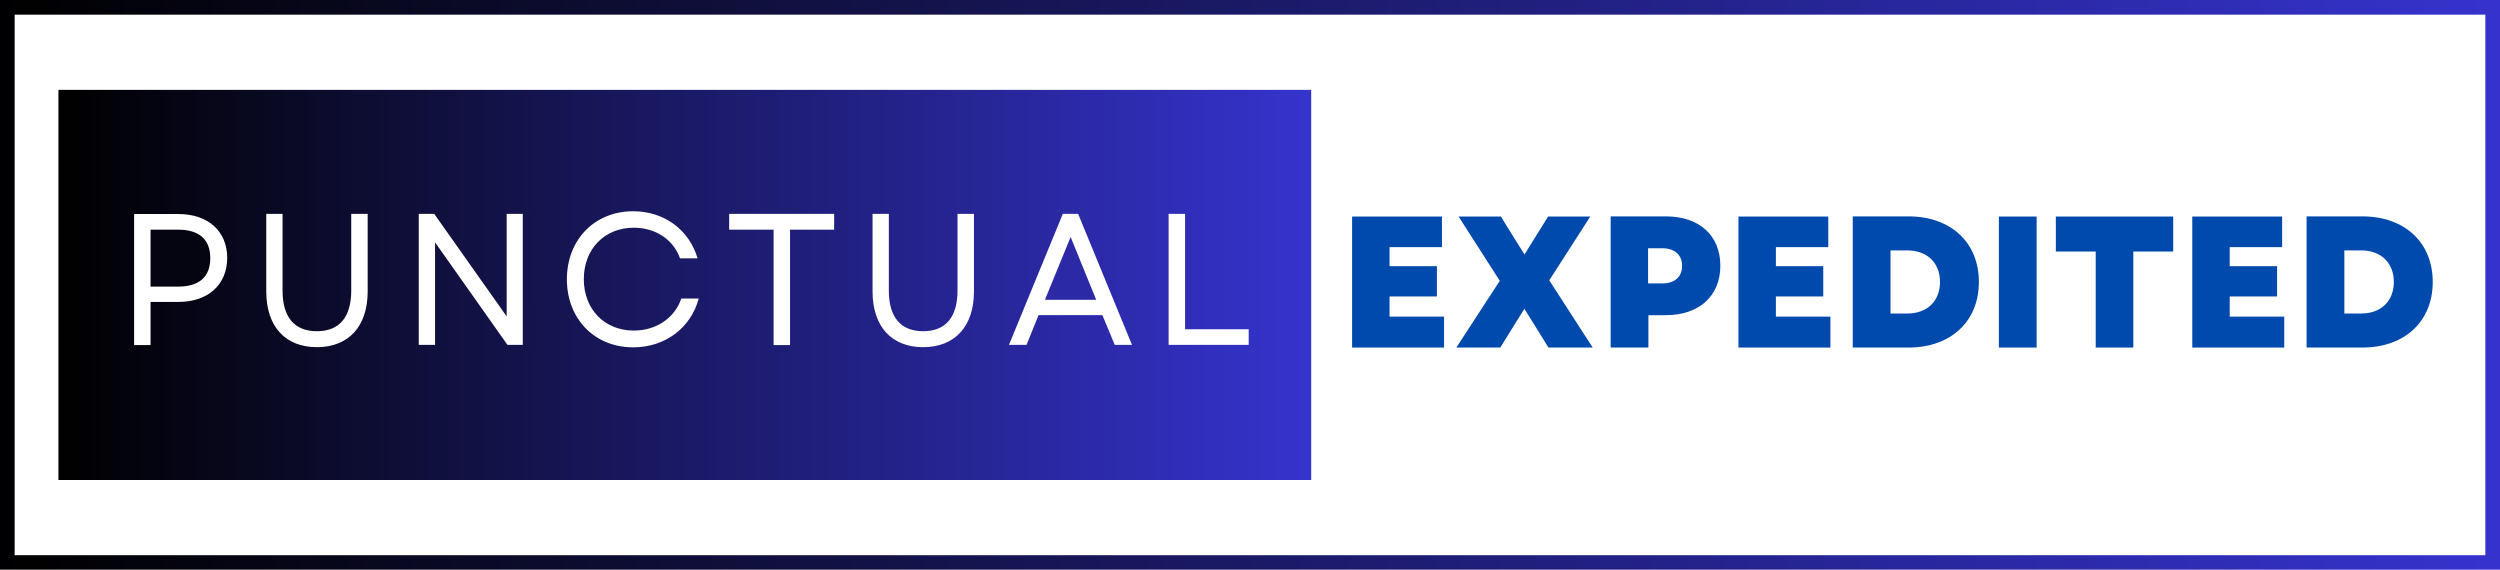 <?xml version="1.0" encoding="UTF-8"?>
<svg id="Layer_2" data-name="Layer 2" xmlns="http://www.w3.org/2000/svg" xmlns:xlink="http://www.w3.org/1999/xlink" viewBox="0 0 1536 350">
  <defs>
    <style>
      .cls-1 {
        fill: url(#linear-gradient-2);
      }

      .cls-2 {
        stroke: url(#linear-gradient);
        stroke-width: 18px;
      }

      .cls-2, .cls-3 {
        fill: none;
      }

      .cls-4 {
        clip-path: url(#clippath);
      }

      .cls-5 {
        fill: #004aad;
      }

      .cls-6 {
        fill: #050512;
      }

      .cls-7 {
        fill: #2b29a5;
      }
    </style>
    <clipPath id="clippath">
      <rect class="cls-3" width="1536" height="350"/>
    </clipPath>
    <linearGradient id="linear-gradient" x1="-334.78" y1="11.91" x2="-144.91" y2="11.91" gradientTransform="translate(2708.27 78.69) scale(8.09)" gradientUnits="userSpaceOnUse">
      <stop offset="0" stop-color="#000"/>
      <stop offset="0" stop-color="#000001"/>
      <stop offset="0" stop-color="#000002"/>
      <stop offset=".01" stop-color="#010102"/>
      <stop offset=".02" stop-color="#010103"/>
      <stop offset=".02" stop-color="#010104"/>
      <stop offset=".02" stop-color="#010105"/>
      <stop offset=".03" stop-color="#010106"/>
      <stop offset=".03" stop-color="#020206"/>
      <stop offset=".04" stop-color="#020207"/>
      <stop offset=".04" stop-color="#020208"/>
      <stop offset=".04" stop-color="#020209"/>
      <stop offset=".05" stop-color="#02020a"/>
      <stop offset=".05" stop-color="#03030a"/>
      <stop offset=".05" stop-color="#03030b"/>
      <stop offset=".06" stop-color="#03030c"/>
      <stop offset=".06" stop-color="#03030d"/>
      <stop offset=".07" stop-color="#04030e"/>
      <stop offset=".07" stop-color="#04040e"/>
      <stop offset=".07" stop-color="#04040f"/>
      <stop offset=".08" stop-color="#040410"/>
      <stop offset=".08" stop-color="#040411"/>
      <stop offset=".09" stop-color="#050412"/>
      <stop offset=".09" stop-color="#050512"/>
      <stop offset=".09" stop-color="#050513"/>
      <stop offset=".1" stop-color="#050514"/>
      <stop offset=".1" stop-color="#050515"/>
      <stop offset=".11" stop-color="#060516"/>
      <stop offset=".11" stop-color="#060616"/>
      <stop offset=".11" stop-color="#060617"/>
      <stop offset=".12" stop-color="#060618"/>
      <stop offset=".12" stop-color="#060619"/>
      <stop offset=".12" stop-color="#07061a"/>
      <stop offset=".13" stop-color="#07071a"/>
      <stop offset=".13" stop-color="#07071b"/>
      <stop offset=".14" stop-color="#07071c"/>
      <stop offset=".14" stop-color="#07071d"/>
      <stop offset=".14" stop-color="#08071e"/>
      <stop offset=".15" stop-color="#08081e"/>
      <stop offset=".15" stop-color="#08081f"/>
      <stop offset=".16" stop-color="#080820"/>
      <stop offset=".16" stop-color="#080821"/>
      <stop offset=".16" stop-color="#090822"/>
      <stop offset=".17" stop-color="#090922"/>
      <stop offset=".17" stop-color="#090923"/>
      <stop offset=".18" stop-color="#090924"/>
      <stop offset=".18" stop-color="#0a0925"/>
      <stop offset=".18" stop-color="#0a0926"/>
      <stop offset=".19" stop-color="#0a0a26"/>
      <stop offset=".19" stop-color="#0a0a27"/>
      <stop offset=".2" stop-color="#0a0a28"/>
      <stop offset=".2" stop-color="#0b0a29"/>
      <stop offset=".2" stop-color="#0b0a2a"/>
      <stop offset=".21" stop-color="#0b0b2a"/>
      <stop offset=".21" stop-color="#0b0b2b"/>
      <stop offset=".21" stop-color="#0b0b2c"/>
      <stop offset=".22" stop-color="#0c0b2d"/>
      <stop offset=".22" stop-color="#0c0b2e"/>
      <stop offset=".23" stop-color="#0c0c2e"/>
      <stop offset=".23" stop-color="#0c0c2f"/>
      <stop offset=".23" stop-color="#0c0c30"/>
      <stop offset=".24" stop-color="#0d0c31"/>
      <stop offset=".24" stop-color="#0d0c32"/>
      <stop offset=".25" stop-color="#0d0d32"/>
      <stop offset=".25" stop-color="#0d0d33"/>
      <stop offset=".25" stop-color="#0d0d34"/>
      <stop offset=".26" stop-color="#0e0d35"/>
      <stop offset=".26" stop-color="#0e0d36"/>
      <stop offset=".27" stop-color="#0e0e36"/>
      <stop offset=".27" stop-color="#0e0e37"/>
      <stop offset=".27" stop-color="#0f0e38"/>
      <stop offset=".28" stop-color="#0f0e39"/>
      <stop offset=".28" stop-color="#0f0e3a"/>
      <stop offset=".29" stop-color="#0f0f3a"/>
      <stop offset=".29" stop-color="#0f0f3b"/>
      <stop offset=".29" stop-color="#100f3c"/>
      <stop offset=".3" stop-color="#100f3d"/>
      <stop offset=".3" stop-color="#100f3e"/>
      <stop offset=".3" stop-color="#10103e"/>
      <stop offset=".31" stop-color="#10103f"/>
      <stop offset=".31" stop-color="#111040"/>
      <stop offset=".32" stop-color="#111041"/>
      <stop offset=".32" stop-color="#111042"/>
      <stop offset=".32" stop-color="#111142"/>
      <stop offset=".33" stop-color="#111143"/>
      <stop offset=".33" stop-color="#121144"/>
      <stop offset=".34" stop-color="#121145"/>
      <stop offset=".34" stop-color="#121146"/>
      <stop offset=".34" stop-color="#121246"/>
      <stop offset=".35" stop-color="#121247"/>
      <stop offset=".35" stop-color="#131248"/>
      <stop offset=".36" stop-color="#131249"/>
      <stop offset=".36" stop-color="#13124a"/>
      <stop offset=".36" stop-color="#13134a"/>
      <stop offset=".37" stop-color="#13134b"/>
      <stop offset=".37" stop-color="#14134c"/>
      <stop offset=".38" stop-color="#14134d"/>
      <stop offset=".38" stop-color="#14134e"/>
      <stop offset=".38" stop-color="#14144e"/>
      <stop offset=".39" stop-color="#15144f"/>
      <stop offset=".39" stop-color="#151450"/>
      <stop offset=".39" stop-color="#151451"/>
      <stop offset=".4" stop-color="#151452"/>
      <stop offset=".4" stop-color="#151552"/>
      <stop offset=".41" stop-color="#161553"/>
      <stop offset=".41" stop-color="#161554"/>
      <stop offset=".41" stop-color="#161555"/>
      <stop offset=".42" stop-color="#161556"/>
      <stop offset=".42" stop-color="#161656"/>
      <stop offset=".43" stop-color="#171657"/>
      <stop offset=".43" stop-color="#171658"/>
      <stop offset=".43" stop-color="#171659"/>
      <stop offset=".44" stop-color="#17165a"/>
      <stop offset=".44" stop-color="#17175a"/>
      <stop offset=".45" stop-color="#18175b"/>
      <stop offset=".45" stop-color="#18175c"/>
      <stop offset=".45" stop-color="#18175d"/>
      <stop offset=".46" stop-color="#18175e"/>
      <stop offset=".46" stop-color="#18185f"/>
      <stop offset=".46" stop-color="#19185f"/>
      <stop offset=".47" stop-color="#191860"/>
      <stop offset=".47" stop-color="#191861"/>
      <stop offset=".48" stop-color="#191862"/>
      <stop offset=".48" stop-color="#191963"/>
      <stop offset=".48" stop-color="#1a1963"/>
      <stop offset=".49" stop-color="#1a1964"/>
      <stop offset=".49" stop-color="#1a1965"/>
      <stop offset=".5" stop-color="#1a1966"/>
      <stop offset=".5" stop-color="#1b1967"/>
      <stop offset=".5" stop-color="#1b1a67"/>
      <stop offset=".51" stop-color="#1b1a68"/>
      <stop offset=".51" stop-color="#1b1a69"/>
      <stop offset=".52" stop-color="#1b1a6a"/>
      <stop offset=".52" stop-color="#1c1a6b"/>
      <stop offset=".52" stop-color="#1c1b6b"/>
      <stop offset=".53" stop-color="#1c1b6c"/>
      <stop offset=".53" stop-color="#1c1b6d"/>
      <stop offset=".54" stop-color="#1c1b6e"/>
      <stop offset=".54" stop-color="#1d1b6f"/>
      <stop offset=".54" stop-color="#1d1c6f"/>
      <stop offset=".55" stop-color="#1d1c70"/>
      <stop offset=".55" stop-color="#1d1c71"/>
      <stop offset=".55" stop-color="#1d1c72"/>
      <stop offset=".56" stop-color="#1e1c73"/>
      <stop offset=".56" stop-color="#1e1d73"/>
      <stop offset=".57" stop-color="#1e1d74"/>
      <stop offset=".57" stop-color="#1e1d75"/>
      <stop offset=".57" stop-color="#1e1d76"/>
      <stop offset=".58" stop-color="#1f1d77"/>
      <stop offset=".58" stop-color="#1f1e77"/>
      <stop offset=".59" stop-color="#1f1e78"/>
      <stop offset=".59" stop-color="#1f1e79"/>
      <stop offset=".59" stop-color="#1f1e7a"/>
      <stop offset=".6" stop-color="#201e7b"/>
      <stop offset=".6" stop-color="#201f7b"/>
      <stop offset=".61" stop-color="#201f7c"/>
      <stop offset=".61" stop-color="#201f7d"/>
      <stop offset=".61" stop-color="#211f7e"/>
      <stop offset=".62" stop-color="#211f7f"/>
      <stop offset=".62" stop-color="#21207f"/>
      <stop offset=".62" stop-color="#212080"/>
      <stop offset=".63" stop-color="#212081"/>
      <stop offset=".63" stop-color="#222082"/>
      <stop offset=".64" stop-color="#222083"/>
      <stop offset=".64" stop-color="#222183"/>
      <stop offset=".64" stop-color="#222184"/>
      <stop offset=".65" stop-color="#222185"/>
      <stop offset=".65" stop-color="#232186"/>
      <stop offset=".66" stop-color="#232187"/>
      <stop offset=".66" stop-color="#232287"/>
      <stop offset=".66" stop-color="#232288"/>
      <stop offset=".67" stop-color="#232289"/>
      <stop offset=".67" stop-color="#24228a"/>
      <stop offset=".68" stop-color="#24228b"/>
      <stop offset=".68" stop-color="#24238b"/>
      <stop offset=".68" stop-color="#24238c"/>
      <stop offset=".69" stop-color="#24238d"/>
      <stop offset=".69" stop-color="#25238e"/>
      <stop offset=".7" stop-color="#25238f"/>
      <stop offset=".7" stop-color="#25248f"/>
      <stop offset=".7" stop-color="#252490"/>
      <stop offset=".71" stop-color="#252491"/>
      <stop offset=".71" stop-color="#262492"/>
      <stop offset=".71" stop-color="#262493"/>
      <stop offset=".72" stop-color="#262593"/>
      <stop offset=".72" stop-color="#262594"/>
      <stop offset=".73" stop-color="#272595"/>
      <stop offset=".73" stop-color="#272596"/>
      <stop offset=".73" stop-color="#272597"/>
      <stop offset=".74" stop-color="#272697"/>
      <stop offset=".74" stop-color="#272698"/>
      <stop offset=".75" stop-color="#282699"/>
      <stop offset=".75" stop-color="#28269a"/>
      <stop offset=".75" stop-color="#28269b"/>
      <stop offset=".76" stop-color="#28279b"/>
      <stop offset=".76" stop-color="#28279c"/>
      <stop offset=".77" stop-color="#29279d"/>
      <stop offset=".77" stop-color="#29279e"/>
      <stop offset=".77" stop-color="#29279f"/>
      <stop offset=".78" stop-color="#29289f"/>
      <stop offset=".78" stop-color="#2928a0"/>
      <stop offset=".79" stop-color="#2a28a1"/>
      <stop offset=".79" stop-color="#2a28a2"/>
      <stop offset=".79" stop-color="#2a28a3"/>
      <stop offset=".8" stop-color="#2a29a3"/>
      <stop offset=".8" stop-color="#2a29a4"/>
      <stop offset=".8" stop-color="#2b29a5"/>
      <stop offset=".81" stop-color="#2b29a6"/>
      <stop offset=".81" stop-color="#2b29a7"/>
      <stop offset=".82" stop-color="#2b2aa7"/>
      <stop offset=".82" stop-color="#2c2aa8"/>
      <stop offset=".82" stop-color="#2c2aa9"/>
      <stop offset=".83" stop-color="#2c2aaa"/>
      <stop offset=".83" stop-color="#2c2aab"/>
      <stop offset=".84" stop-color="#2c2bab"/>
      <stop offset=".84" stop-color="#2d2bac"/>
      <stop offset=".84" stop-color="#2d2bad"/>
      <stop offset=".85" stop-color="#2d2bae"/>
      <stop offset=".85" stop-color="#2d2baf"/>
      <stop offset=".86" stop-color="#2d2caf"/>
      <stop offset=".86" stop-color="#2e2cb0"/>
      <stop offset=".86" stop-color="#2e2cb1"/>
      <stop offset=".87" stop-color="#2e2cb2"/>
      <stop offset=".87" stop-color="#2e2cb3"/>
      <stop offset=".88" stop-color="#2e2db3"/>
      <stop offset=".88" stop-color="#2f2db4"/>
      <stop offset=".88" stop-color="#2f2db5"/>
      <stop offset=".89" stop-color="#2f2db6"/>
      <stop offset=".89" stop-color="#2f2db7"/>
      <stop offset=".89" stop-color="#2f2eb7"/>
      <stop offset=".9" stop-color="#302eb8"/>
      <stop offset=".9" stop-color="#302eb9"/>
      <stop offset=".91" stop-color="#302eba"/>
      <stop offset=".91" stop-color="#302ebb"/>
      <stop offset=".91" stop-color="#302fbb"/>
      <stop offset=".92" stop-color="#312fbc"/>
      <stop offset=".92" stop-color="#312fbd"/>
      <stop offset=".93" stop-color="#312fbe"/>
      <stop offset=".93" stop-color="#312fbf"/>
      <stop offset=".93" stop-color="#3230bf"/>
      <stop offset=".94" stop-color="#3230c0"/>
      <stop offset=".94" stop-color="#3230c1"/>
      <stop offset=".95" stop-color="#3230c2"/>
      <stop offset=".95" stop-color="#3230c3"/>
      <stop offset=".95" stop-color="#3331c3"/>
      <stop offset=".96" stop-color="#3331c4"/>
      <stop offset=".96" stop-color="#3331c5"/>
      <stop offset=".96" stop-color="#3331c6"/>
      <stop offset=".97" stop-color="#3331c7"/>
      <stop offset=".97" stop-color="#3432c7"/>
      <stop offset=".98" stop-color="#3432c8"/>
      <stop offset=".98" stop-color="#3432c9"/>
      <stop offset=".98" stop-color="#3432ca"/>
      <stop offset=".99" stop-color="#3432cb"/>
      <stop offset=".99" stop-color="#3533cb"/>
      <stop offset="1" stop-color="#3533cc"/>
      <stop offset="1" stop-color="#3533cd"/>
    </linearGradient>
    <linearGradient id="linear-gradient-2" x1="35.9" y1="176.95" x2="805.6" y2="176.95" gradientTransform="translate(0 352) scale(1 -1)" gradientUnits="userSpaceOnUse">
      <stop offset="0" stop-color="#000"/>
      <stop offset="0" stop-color="#000001"/>
      <stop offset="0" stop-color="#000002"/>
      <stop offset=".01" stop-color="#010102"/>
      <stop offset=".02" stop-color="#010103"/>
      <stop offset=".02" stop-color="#010104"/>
      <stop offset=".02" stop-color="#010105"/>
      <stop offset=".03" stop-color="#010106"/>
      <stop offset=".03" stop-color="#020206"/>
      <stop offset=".04" stop-color="#020207"/>
      <stop offset=".04" stop-color="#020208"/>
      <stop offset=".04" stop-color="#020209"/>
      <stop offset=".05" stop-color="#02020a"/>
      <stop offset=".05" stop-color="#03030a"/>
      <stop offset=".05" stop-color="#03030b"/>
      <stop offset=".06" stop-color="#03030c"/>
      <stop offset=".06" stop-color="#03030d"/>
      <stop offset=".07" stop-color="#04030e"/>
      <stop offset=".07" stop-color="#04040e"/>
      <stop offset=".07" stop-color="#04040f"/>
      <stop offset=".08" stop-color="#040410"/>
      <stop offset=".08" stop-color="#040411"/>
      <stop offset=".09" stop-color="#050412"/>
      <stop offset=".09" stop-color="#050512"/>
      <stop offset=".09" stop-color="#050513"/>
      <stop offset=".1" stop-color="#050514"/>
      <stop offset=".1" stop-color="#050515"/>
      <stop offset=".11" stop-color="#060516"/>
      <stop offset=".11" stop-color="#060616"/>
      <stop offset=".11" stop-color="#060617"/>
      <stop offset=".12" stop-color="#060618"/>
      <stop offset=".12" stop-color="#060619"/>
      <stop offset=".12" stop-color="#07061a"/>
      <stop offset=".13" stop-color="#07071a"/>
      <stop offset=".13" stop-color="#07071b"/>
      <stop offset=".14" stop-color="#07071c"/>
      <stop offset=".14" stop-color="#07071d"/>
      <stop offset=".14" stop-color="#08071e"/>
      <stop offset=".15" stop-color="#08081e"/>
      <stop offset=".15" stop-color="#08081f"/>
      <stop offset=".16" stop-color="#080820"/>
      <stop offset=".16" stop-color="#080821"/>
      <stop offset=".16" stop-color="#090822"/>
      <stop offset=".17" stop-color="#090922"/>
      <stop offset=".17" stop-color="#090923"/>
      <stop offset=".18" stop-color="#090924"/>
      <stop offset=".18" stop-color="#0a0925"/>
      <stop offset=".18" stop-color="#0a0926"/>
      <stop offset=".19" stop-color="#0a0a26"/>
      <stop offset=".19" stop-color="#0a0a27"/>
      <stop offset=".2" stop-color="#0a0a28"/>
      <stop offset=".2" stop-color="#0b0a29"/>
      <stop offset=".2" stop-color="#0b0a2a"/>
      <stop offset=".21" stop-color="#0b0b2a"/>
      <stop offset=".21" stop-color="#0b0b2b"/>
      <stop offset=".21" stop-color="#0b0b2c"/>
      <stop offset=".22" stop-color="#0c0b2d"/>
      <stop offset=".22" stop-color="#0c0b2e"/>
      <stop offset=".23" stop-color="#0c0c2e"/>
      <stop offset=".23" stop-color="#0c0c2f"/>
      <stop offset=".23" stop-color="#0c0c30"/>
      <stop offset=".24" stop-color="#0d0c31"/>
      <stop offset=".24" stop-color="#0d0c32"/>
      <stop offset=".25" stop-color="#0d0d32"/>
      <stop offset=".25" stop-color="#0d0d33"/>
      <stop offset=".25" stop-color="#0d0d34"/>
      <stop offset=".26" stop-color="#0e0d35"/>
      <stop offset=".26" stop-color="#0e0d36"/>
      <stop offset=".27" stop-color="#0e0e36"/>
      <stop offset=".27" stop-color="#0e0e37"/>
      <stop offset=".27" stop-color="#0f0e38"/>
      <stop offset=".28" stop-color="#0f0e39"/>
      <stop offset=".28" stop-color="#0f0e3a"/>
      <stop offset=".29" stop-color="#0f0f3a"/>
      <stop offset=".29" stop-color="#0f0f3b"/>
      <stop offset=".29" stop-color="#100f3c"/>
      <stop offset=".3" stop-color="#100f3d"/>
      <stop offset=".3" stop-color="#100f3e"/>
      <stop offset=".3" stop-color="#10103e"/>
      <stop offset=".31" stop-color="#10103f"/>
      <stop offset=".31" stop-color="#111040"/>
      <stop offset=".32" stop-color="#111041"/>
      <stop offset=".32" stop-color="#111042"/>
      <stop offset=".32" stop-color="#111142"/>
      <stop offset=".33" stop-color="#111143"/>
      <stop offset=".33" stop-color="#121144"/>
      <stop offset=".34" stop-color="#121145"/>
      <stop offset=".34" stop-color="#121146"/>
      <stop offset=".34" stop-color="#121246"/>
      <stop offset=".35" stop-color="#121247"/>
      <stop offset=".35" stop-color="#131248"/>
      <stop offset=".36" stop-color="#131249"/>
      <stop offset=".36" stop-color="#13124a"/>
      <stop offset=".36" stop-color="#13134a"/>
      <stop offset=".37" stop-color="#13134b"/>
      <stop offset=".37" stop-color="#14134c"/>
      <stop offset=".38" stop-color="#14134d"/>
      <stop offset=".38" stop-color="#14134e"/>
      <stop offset=".38" stop-color="#14144e"/>
      <stop offset=".39" stop-color="#15144f"/>
      <stop offset=".39" stop-color="#151450"/>
      <stop offset=".39" stop-color="#151451"/>
      <stop offset=".4" stop-color="#151452"/>
      <stop offset=".4" stop-color="#151552"/>
      <stop offset=".41" stop-color="#161553"/>
      <stop offset=".41" stop-color="#161554"/>
      <stop offset=".41" stop-color="#161555"/>
      <stop offset=".42" stop-color="#161556"/>
      <stop offset=".42" stop-color="#161656"/>
      <stop offset=".43" stop-color="#171657"/>
      <stop offset=".43" stop-color="#171658"/>
      <stop offset=".43" stop-color="#171659"/>
      <stop offset=".44" stop-color="#17165a"/>
      <stop offset=".44" stop-color="#17175a"/>
      <stop offset=".45" stop-color="#18175b"/>
      <stop offset=".45" stop-color="#18175c"/>
      <stop offset=".45" stop-color="#18175d"/>
      <stop offset=".46" stop-color="#18175e"/>
      <stop offset=".46" stop-color="#18185e"/>
      <stop offset=".46" stop-color="#19185f"/>
      <stop offset=".47" stop-color="#191860"/>
      <stop offset=".47" stop-color="#191861"/>
      <stop offset=".48" stop-color="#191862"/>
      <stop offset=".48" stop-color="#191862"/>
      <stop offset=".48" stop-color="#1a1963"/>
      <stop offset=".49" stop-color="#1a1964"/>
      <stop offset=".49" stop-color="#1a1965"/>
      <stop offset=".5" stop-color="#1a1966"/>
      <stop offset=".5" stop-color="#1b1966"/>
      <stop offset=".5" stop-color="#1b1a67"/>
      <stop offset=".51" stop-color="#1b1a68"/>
      <stop offset=".51" stop-color="#1b1a69"/>
      <stop offset=".52" stop-color="#1b1a6a"/>
      <stop offset=".52" stop-color="#1c1a6b"/>
      <stop offset=".52" stop-color="#1c1b6b"/>
      <stop offset=".53" stop-color="#1c1b6c"/>
      <stop offset=".53" stop-color="#1c1b6d"/>
      <stop offset=".54" stop-color="#1c1b6e"/>
      <stop offset=".54" stop-color="#1d1b6f"/>
      <stop offset=".54" stop-color="#1d1c6f"/>
      <stop offset=".55" stop-color="#1d1c70"/>
      <stop offset=".55" stop-color="#1d1c71"/>
      <stop offset=".55" stop-color="#1d1c72"/>
      <stop offset=".56" stop-color="#1e1c73"/>
      <stop offset=".56" stop-color="#1e1d73"/>
      <stop offset=".57" stop-color="#1e1d74"/>
      <stop offset=".57" stop-color="#1e1d75"/>
      <stop offset=".57" stop-color="#1e1d76"/>
      <stop offset=".58" stop-color="#1f1d77"/>
      <stop offset=".58" stop-color="#1f1e77"/>
      <stop offset=".59" stop-color="#1f1e78"/>
      <stop offset=".59" stop-color="#1f1e79"/>
      <stop offset=".59" stop-color="#1f1e7a"/>
      <stop offset=".6" stop-color="#201e7b"/>
      <stop offset=".6" stop-color="#201f7b"/>
      <stop offset=".61" stop-color="#201f7c"/>
      <stop offset=".61" stop-color="#201f7d"/>
      <stop offset=".61" stop-color="#211f7e"/>
      <stop offset=".62" stop-color="#211f7f"/>
      <stop offset=".62" stop-color="#21207f"/>
      <stop offset=".62" stop-color="#212080"/>
      <stop offset=".63" stop-color="#212081"/>
      <stop offset=".63" stop-color="#222082"/>
      <stop offset=".64" stop-color="#222083"/>
      <stop offset=".64" stop-color="#222183"/>
      <stop offset=".64" stop-color="#222184"/>
      <stop offset=".65" stop-color="#222185"/>
      <stop offset=".65" stop-color="#232186"/>
      <stop offset=".66" stop-color="#232187"/>
      <stop offset=".66" stop-color="#232287"/>
      <stop offset=".66" stop-color="#232288"/>
      <stop offset=".67" stop-color="#232289"/>
      <stop offset=".67" stop-color="#24228a"/>
      <stop offset=".68" stop-color="#24228b"/>
      <stop offset=".68" stop-color="#24238b"/>
      <stop offset=".68" stop-color="#24238c"/>
      <stop offset=".69" stop-color="#24238d"/>
      <stop offset=".69" stop-color="#25238e"/>
      <stop offset=".7" stop-color="#25238f"/>
      <stop offset=".7" stop-color="#25248f"/>
      <stop offset=".7" stop-color="#252490"/>
      <stop offset=".71" stop-color="#252491"/>
      <stop offset=".71" stop-color="#262492"/>
      <stop offset=".71" stop-color="#262493"/>
      <stop offset=".72" stop-color="#262593"/>
      <stop offset=".72" stop-color="#262594"/>
      <stop offset=".73" stop-color="#272595"/>
      <stop offset=".73" stop-color="#272596"/>
      <stop offset=".73" stop-color="#272597"/>
      <stop offset=".74" stop-color="#272697"/>
      <stop offset=".74" stop-color="#272698"/>
      <stop offset=".75" stop-color="#282699"/>
      <stop offset=".75" stop-color="#28269a"/>
      <stop offset=".75" stop-color="#28269b"/>
      <stop offset=".76" stop-color="#28279b"/>
      <stop offset=".76" stop-color="#28279c"/>
      <stop offset=".77" stop-color="#29279d"/>
      <stop offset=".77" stop-color="#29279e"/>
      <stop offset=".77" stop-color="#29279f"/>
      <stop offset=".78" stop-color="#29289f"/>
      <stop offset=".78" stop-color="#2928a0"/>
      <stop offset=".79" stop-color="#2a28a1"/>
      <stop offset=".79" stop-color="#2a28a2"/>
      <stop offset=".79" stop-color="#2a28a3"/>
      <stop offset=".8" stop-color="#2a29a3"/>
      <stop offset=".8" stop-color="#2a29a4"/>
      <stop offset=".8" stop-color="#2b29a5"/>
      <stop offset=".81" stop-color="#2b29a6"/>
      <stop offset=".81" stop-color="#2b29a7"/>
      <stop offset=".82" stop-color="#2b2aa7"/>
      <stop offset=".82" stop-color="#2c2aa8"/>
      <stop offset=".82" stop-color="#2c2aa9"/>
      <stop offset=".83" stop-color="#2c2aaa"/>
      <stop offset=".83" stop-color="#2c2aab"/>
      <stop offset=".84" stop-color="#2c2bab"/>
      <stop offset=".84" stop-color="#2d2bac"/>
      <stop offset=".84" stop-color="#2d2bad"/>
      <stop offset=".85" stop-color="#2d2bae"/>
      <stop offset=".85" stop-color="#2d2baf"/>
      <stop offset=".86" stop-color="#2d2caf"/>
      <stop offset=".86" stop-color="#2e2cb0"/>
      <stop offset=".86" stop-color="#2e2cb1"/>
      <stop offset=".87" stop-color="#2e2cb2"/>
      <stop offset=".87" stop-color="#2e2cb3"/>
      <stop offset=".88" stop-color="#2e2db3"/>
      <stop offset=".88" stop-color="#2f2db4"/>
      <stop offset=".88" stop-color="#2f2db5"/>
      <stop offset=".89" stop-color="#2f2db6"/>
      <stop offset=".89" stop-color="#2f2db7"/>
      <stop offset=".89" stop-color="#2f2eb7"/>
      <stop offset=".9" stop-color="#302eb8"/>
      <stop offset=".9" stop-color="#302eb9"/>
      <stop offset=".91" stop-color="#302eba"/>
      <stop offset=".91" stop-color="#302ebb"/>
      <stop offset=".91" stop-color="#302fbb"/>
      <stop offset=".92" stop-color="#312fbc"/>
      <stop offset=".92" stop-color="#312fbd"/>
      <stop offset=".93" stop-color="#312fbe"/>
      <stop offset=".93" stop-color="#312fbf"/>
      <stop offset=".93" stop-color="#3230bf"/>
      <stop offset=".94" stop-color="#3230c0"/>
      <stop offset=".94" stop-color="#3230c1"/>
      <stop offset=".95" stop-color="#3230c2"/>
      <stop offset=".95" stop-color="#3230c3"/>
      <stop offset=".95" stop-color="#3331c3"/>
      <stop offset=".96" stop-color="#3331c4"/>
      <stop offset=".96" stop-color="#3331c5"/>
      <stop offset=".96" stop-color="#3331c6"/>
      <stop offset=".97" stop-color="#3331c7"/>
      <stop offset=".97" stop-color="#3432c7"/>
      <stop offset=".98" stop-color="#3432c8"/>
      <stop offset=".98" stop-color="#3432c9"/>
      <stop offset=".98" stop-color="#3432ca"/>
      <stop offset=".99" stop-color="#3432cb"/>
      <stop offset=".99" stop-color="#3533cb"/>
      <stop offset="1" stop-color="#3533cc"/>
      <stop offset="1" stop-color="#3533cd"/>
    </linearGradient>
  </defs>
  <g id="Layer_1-2" data-name="Layer 1">
    <g class="cls-4">
      <path class="cls-2" d="m0,0h1536v350.1H0V0Z"/>
    </g>
    <g>
      <path class="cls-6" d="m109.4,141.1h-16.9v35h16.9c13,0,19.8-6,19.8-17.5s-6.8-17.5-19.8-17.5Z"/>
      <polygon class="cls-7" points="642 184.2 673.5 184.2 657.8 145.6 642 184.2"/>
      <path class="cls-1" d="m35.9,55.2v239.7h769.7V55.2H35.9Zm73.7,130.3h-17.1v26.5h-10.1v-80.5h27.3c18.2,0,29.9,10.6,29.9,27-.1,16.5-11.8,27-30,27Zm116.3-6.4c0,21.4-11.7,34.2-31.2,34.2s-31.1-12.8-31.1-34.2v-47.7h10v47.1c0,16.5,7.4,25,21.1,25s21.1-8.5,21.1-25v-47.1h10.1v47.7h0Zm95.3,32.8h-9.4l-44.5-63v63h-10v-80.5h9.5l44.5,63v-63h9.9v80.5Zm67.8,1.5c-23.7,0-40.7-17.5-40.7-41.8s17-41.8,40.7-41.8c19,0,34.3,11.2,39.6,28.9h-10.8c-4.1-11.6-15.1-18.8-28.4-18.8-17.9,0-30.7,13-30.7,31.6s12.8,31.6,30.7,31.6c13.7,0,25.1-7.6,29.2-19.7h10.7c-4.9,18.2-20.7,30-40.3,30Zm123.6-72.3h-27.2v70.9h-10.1v-70.9h-27.3v-9.7h64.5v9.7h.1Zm85.8,38c0,21.4-11.7,34.2-31.2,34.2s-31.1-12.8-31.1-34.2v-47.7h10v47.1c0,16.5,7.4,25,21.1,25s21.1-8.5,21.1-25v-47.1h10.1v47.7h0Zm86.5,32.8l-7.6-18.3h-39.2l-7.4,18.3h-10.8l33.1-80.5h9.4l33.1,80.5h-10.6Zm82.4,0h-49.3v-80.5h10.1v70.9h39.1v9.6h.1Z"/>
    </g>
    <path class="cls-5" d="m830.73,213.54h56.5v-19h-33.5v-12.4h29.1v-18.6h-29.1v-11.7h32.2v-18.8h-55.2v80.5h0Z"/>
    <path class="cls-5" d="m894.76,213.54h27l14.8-23.8,6.7,10.7,8.1,13.1h27.2l-26.7-41.3,25.2-39.2h-25.9l-7,11.2-7.5,12.1-7.6-12.1-6.9-11.2h-26l25.3,39.5-26.7,41Z"/>
    <path class="cls-5" d="m989.58,213.54h23.2v-19.9h10.7c20.5,0,33.5-11.8,33.5-30.4s-13-30.3-33.5-30.3h-33.9v80.6h0Zm23-39.4v-21.6h8.7c7.7,0,12.2,4.1,12.2,10.8s-4.5,10.8-12.2,10.8h-8.7Z"/>
    <path class="cls-5" d="m1068.1,213.54h56.5v-19h-33.5v-12.4h29.1v-18.6h-29.1v-11.7h32.2v-18.8h-55.2v80.5Z"/>
    <path class="cls-5" d="m1138.33,213.54h34.2c26,0,43.3-16,43.3-40.3s-17.3-40.3-43.3-40.3h-34.2v80.6Zm23.2-20.8v-38.9h10.2c12.3,0,20.2,7.6,20.2,19.4s-7.9,19.4-20.2,19.4h-10.2v.1Z"/>
    <path class="cls-5" d="m1228.11,213.54h23.2v-80.5h-23.2v80.5Z"/>
    <path class="cls-5" d="m1287.61,213.54h23.1v-59h24.5v-21.5h-72.1v21.5h24.5v59Z"/>
    <path class="cls-5" d="m1346.94,213.54h56.5v-19h-33.5v-12.4h29.1v-18.6h-29.1v-11.7h32.2v-18.8h-55.2v80.5Z"/>
    <path class="cls-5" d="m1417.17,213.54h34.2c26,0,43.3-16,43.3-40.3s-17.3-40.3-43.3-40.3h-34.2v80.6Zm23.2-20.8v-38.9h10.2c12.3,0,20.2,7.6,20.2,19.4s-7.9,19.4-20.2,19.4h-10.2v.1Z"/>
  </g>
</svg>